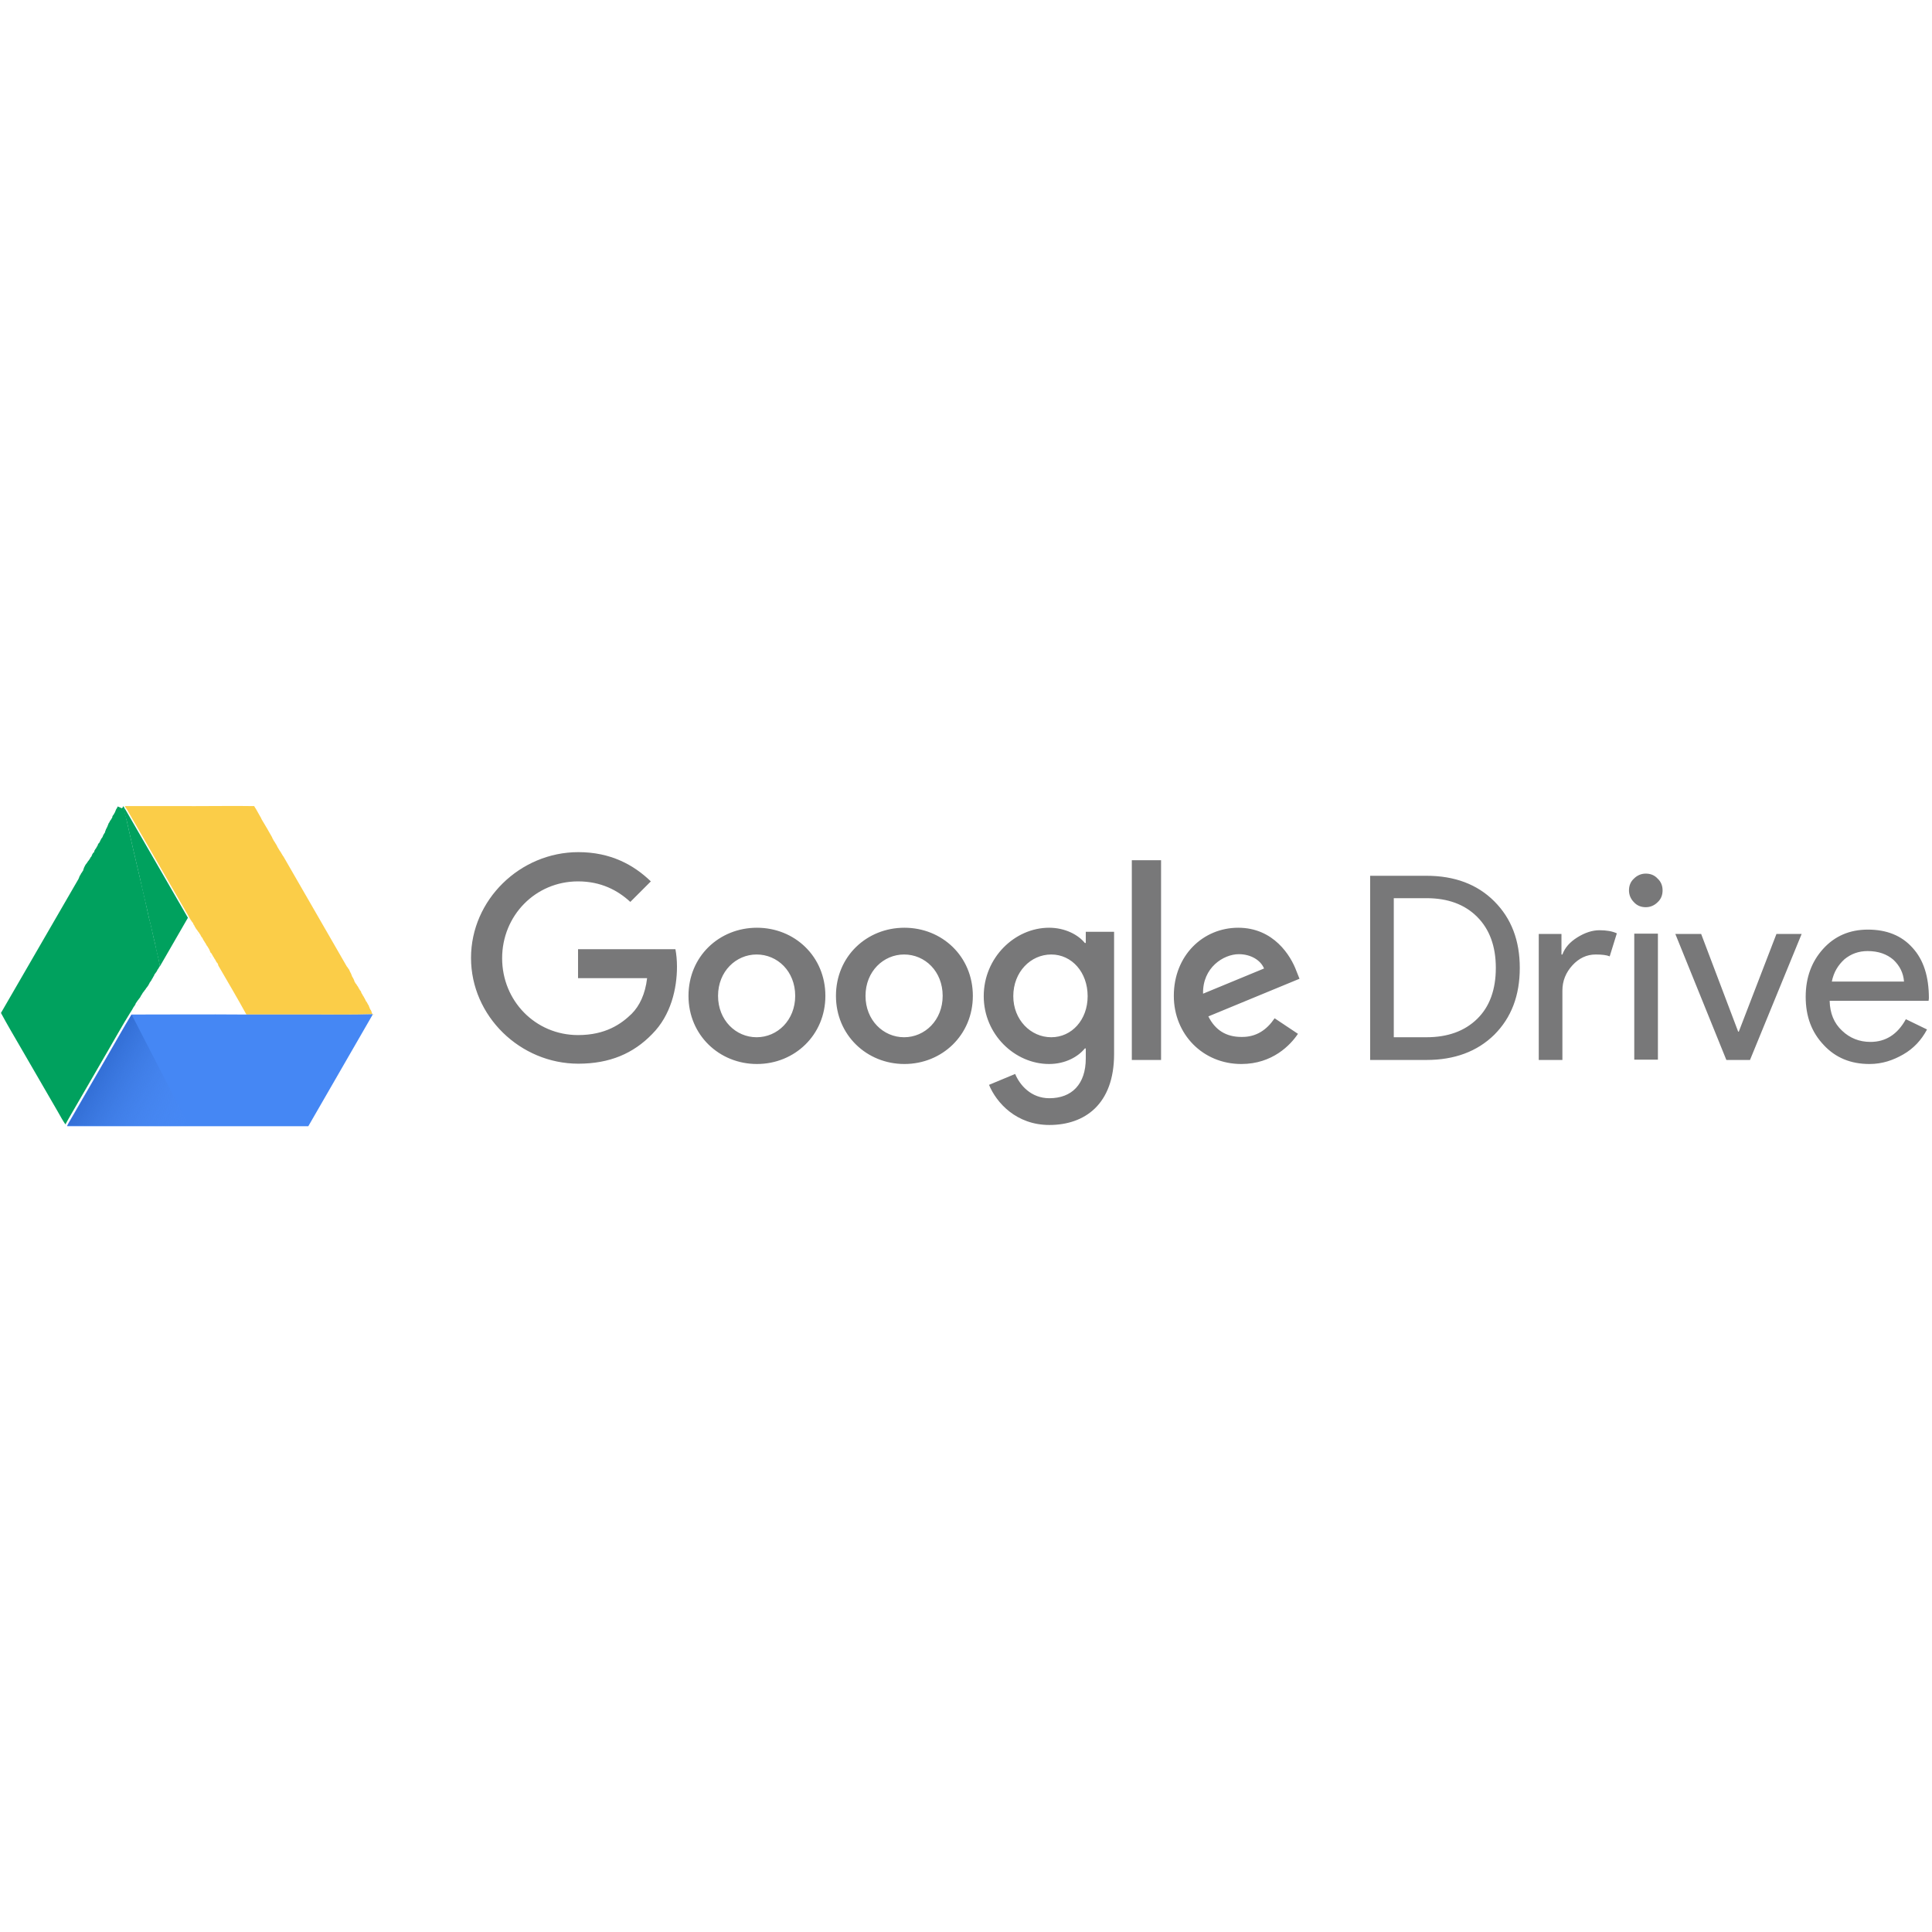 <svg version="1.1" id="Layer_1" xmlns="http://www.w3.org/2000/svg" x="0" y="0" viewBox="0 0 621 621" xml:space="preserve"><style type="text/css">.st1{fill:#00a15e}.st3{fill:#039056}.st7{fill:#e7b732}</style><path d="M255.6 320.1c0-7.9-5.7-13.3-12.4-13.3-6.6 0-12.4 5.4-12.4 13.3 0 7.8 5.7 13.3 12.4 13.3s12.4-5.5 12.4-13.3zm9.7 0c0 12.6-9.9 21.9-22 21.9s-22-9.3-22-21.9c0-12.7 9.9-21.9 22-21.9s22 9.2 22 21.9zm37.7 0c0-7.9-5.7-13.3-12.4-13.3-6.6 0-12.4 5.4-12.4 13.3 0 7.8 5.7 13.3 12.4 13.3s12.4-5.5 12.4-13.3zm9.7 0c0 12.6-9.9 21.9-22 21.9s-22-9.3-22-21.9c0-12.7 9.9-21.9 22-21.9s22 9.2 22 21.9zm36.9.1c0-7.7-5.1-13.4-11.7-13.4s-12.2 5.6-12.2 13.4c0 7.6 5.6 13.2 12.2 13.2s11.7-5.6 11.7-13.2zm8.5-20.7v39.3c0 16.2-9.5 22.8-20.8 22.8-10.6 0-17-7.1-19.4-12.9l8.4-3.5c1.5 3.6 5.1 7.8 11 7.8 7.2 0 11.7-4.5 11.7-12.8V337h-.3c-2.2 2.7-6.3 5-11.5 5-11 0-21-9.5-21-21.8 0-12.4 10-22 21-22 5.2 0 9.4 2.3 11.5 4.9h.3v-3.6h9.1zm5.7-23h9.4v64.2h-9.4zm22.9 42.9l19.6-8.1c-1.1-2.7-4.3-4.6-8.1-4.6-4.9 0-11.7 4.3-11.5 12.7zm23 7.9l7.5 5c-2.4 3.6-8.2 9.7-18.2 9.7-12.4 0-21.7-9.6-21.7-21.9 0-13 9.4-21.9 20.7-21.9 11.4 0 16.9 9 18.7 13.9l1 2.5-29.3 12.1c2.2 4.4 5.7 6.6 10.6 6.6 4.8.1 8.2-2.3 10.7-6zm-223.9-12.9v-9.3h31.3c.3 1.6.5 3.5.5 5.6 0 7-1.9 15.6-8 21.7-6 6.2-13.6 9.5-23.7 9.5-18.7 0-34.5-15.3-34.5-34s15.8-34 34.5-34c10.4 0 17.8 4.1 23.3 9.4l-6.6 6.6c-4-3.7-9.4-6.6-16.8-6.6-13.7 0-24.4 11-24.4 24.7s10.7 24.7 24.4 24.7c8.9 0 13.9-3.6 17.2-6.8 2.6-2.6 4.4-6.4 5-11.5h-22.2zm254.6 26.3v-59.2h18.1c9 0 16.3 2.7 21.8 8.2 5.5 5.5 8.2 12.6 8.2 21.4 0 8.9-2.7 16-8.2 21.5-5.5 5.4-12.8 8.1-21.8 8.1h-18.1zm7.6-52v44.7h10.5c6.9 0 12.3-2 16.3-5.9 4-3.9 6-9.4 6-16.4 0-6.9-2-12.4-6-16.4-4-4-9.4-6-16.3-6H448zm54.2 52h-7.6v-40.5h7.3v6.6h.3c.8-2.2 2.4-4 4.8-5.5s4.8-2.3 7.1-2.3c2.2 0 4.1.3 5.6 1l-2.3 7.4c-.9-.4-2.4-.6-4.5-.6-2.9 0-5.4 1.2-7.5 3.5-2.1 2.3-3.2 5-3.2 8.1v22.3zm32.2-54.5c0 1.5-.5 2.8-1.6 3.8-1 1-2.3 1.6-3.8 1.6s-2.8-.5-3.8-1.6c-1-1-1.6-2.3-1.6-3.8s.5-2.8 1.6-3.8c1-1 2.3-1.6 3.8-1.6s2.8.5 3.8 1.6c1.1 1 1.6 2.3 1.6 3.8zm-1.5 13.9v40.5h-7.6v-40.5h7.6zm29.6 40.6h-7.6l-16.4-40.5h8.3l11.9 31.4h.2l12.1-31.4h8.1l-16.6 40.5zm38.4 1.3c-6 0-10.9-2-14.7-6.1-3.9-4.1-5.8-9.2-5.8-15.5 0-6.2 1.9-11.3 5.6-15.4 3.7-4.1 8.5-6.2 14.4-6.2 6 0 10.8 1.9 14.3 5.8 3.6 3.9 5.3 9.3 5.3 16.3l-.1.8h-31.8c.1 4 1.4 7.2 4 9.6 2.5 2.4 5.6 3.6 9.1 3.6 4.9 0 8.7-2.4 11.4-7.3l6.8 3.3c-1.8 3.4-4.3 6.1-7.6 8s-6.8 3.1-10.9 3.1zm-12.1-26.5H612c-.2-2.8-1.4-5.1-3.4-7-2.1-1.8-4.8-2.8-8.3-2.8-2.9 0-5.3.9-7.4 2.6-2.1 1.9-3.5 4.2-4.1 7.2z" fill="#787879"/><path class="st1" d="M39.6 259.1h.1v.1h-.1v-.1zm-.4.7c.1-.1.3-.4.4-.5h.2c.1 1.5.6 2.9.9 4.3 1.4 6.2 2.8 12.5 4.3 18.7 1 4.3 2 8.5 2.9 12.8.8 2.7 1.2 5.4 1.9 8 .5 2.5 1.2 4.9 1.6 7.4-.2.3-.3.5-.5.8 0 .1-.1.2-.2.3l-.1.1v.1c-.1.2-.3.5-.4.7l-.1.1-.2.3-.1.1-.2.3v.1l-.2.4-.1.1s-.1.1-.1.2l-.2.4-.1.1-.1.2s-.1.1-.1.2c-.1.2-.3.5-.4.6l-.1.1-.1.2s-.1.1-.1.2c-.1.2-.3.5-.3.6l-.1.1-.2.3s0 .1-.1.1l-.2.3-.1.1c-.1.2-.3.5-.4.6l-.1.1-.2.3s0 .1-.1.1l-.2.3-.1.1c-.1.2-.3.5-.4.7l-.1.1-.1.2s-.1.1-.1.2c-.1.2-.3.5-.4.6 0 0 0 .1-.1.1l-.2.3s0 .1-.1.1l-.2.3s0 .1-.1.1c-.1.2-.3.5-.4.6 0 0-.1.1-.1.2l-.1.3-.1.1-.2.4-.1.1-.1.1c-.4.7-.7 1.3-1.2 2-2.5 4-4.8 8.2-7.2 12.3-3.9 6.7-7.8 13.5-11.7 20.2-.6 1-1.2 2.1-1.8 3.2l-.1.1c-.9-1.3-1.7-2.8-2.5-4.2-3.9-6.7-7.8-13.5-11.7-20.2-2.2-3.8-4.4-7.5-6.5-11.4 8.3-14.4 16.7-28.8 25-43.2v-.1l.2-.4v-.1l.2-.4.1-.1s.1-.1.1-.2l.2-.4.1-.1.2-.3s.1-.1.1-.2c.1-.1.3-.4.3-.5v-.2l.2-.4v-.1l.2-.4s.1-.1.1-.2c0 0 .1-.1.1-.2l.2-.3.1-.1.2-.3.1-.1c.1-.2.3-.5.4-.6l.1-.1.2-.3s0-.1.1-.1l.2-.4s.1-.1.1-.2l.2-.2s.1-.1.1-.2c0 0 .1-.1.1-.2l.1-.2c0-.1.1-.3.2-.4l.1-.2.1-.1c.1-.1.3-.2.3-.3v-.3s0-.1.1-.1l.2-.4s0-.1.1-.1l.2-.3s.1-.1.1-.2c.1-.1.2-.4.3-.5 0 0 .1-.1.1-.2l.1-.3c0-.1.1-.2.2-.3l.2-.2.1-.2s.1-.1.1-.2l.1-.2c0-.1.1-.2.1-.2l.2-.4s.1-.1.1-.2l.2-.2s.1-.1.1-.2c0 0 .1-.1.1-.2l.1-.2c0-.1.1-.2.1-.3l.2-.3s.1-.1.1-.2c.1-.1.3-.4.3-.5v-.2l.2-.4v-.1l.2-.4s.1-.1.1-.2c0 0 .1-.1.1-.2l.2-.4v-.1l.2-.4v-.1l.2-.4.1-.1s.1-.1.1-.2l.2-.4s0-.1.1-.1l.2-.3s.1-.1.1-.2c.1-.1.3-.4.3-.5v-.2l.2-.4.1-.1.2-.3s.1-.1.1-.2c.1-.1.2-.4.3-.5v-.1l.2-.4v-.1l.2-.4.1-.1s.1-.1.1-.2l.2-.4v-.1l1.4.6c-.1.1 0 0 0 0z" id="_0ba25eff_1_"/><g id="_089156ff_1_"><path class="st3" d="M39.5 259.2h.1v.1h-.2l.1-.1z"/><path class="st1" d="M39.7 259.3c.5.7.9 1.4 1.3 2.1 6.5 11.2 12.9 22.4 19.4 33.6l-9 15.6c-.4-2.5-1.2-4.9-1.6-7.4-.7-2.7-1.2-5.4-1.9-8-.9-4.3-2-8.5-2.9-12.8-1.5-6.2-2.9-12.5-4.3-18.7-.5-1.5-.9-3-1-4.4z"/><path class="st3" d="M39.1 259.9s.1-.1 0 0c.1-.1 0 0 0 0zm-.2.4zm-.3.6s.1-.1.1-.2c-.1.1-.1.1-.1.2zm-.1.1l.1-.1c-.1 0-.1.1-.1.1zm-.3.5s0-.1 0 0c0-.1 0 0 0 0zm-.3.5v-.1c.1 0 .1.1 0 .1zm-.3.5c.1-.1.2-.4.3-.5 0 .1-.2.4-.3.5zm-.1.2s.1-.1.1-.2c0 .1-.1.2-.1.2zm-.2.4l.1-.1c-.1 0-.1.1-.1.1zm-.3.5v-.2.2zm-.3.6c.1-.1.3-.4.3-.5-.1.1-.2.3-.3.5zm-.1.1s.1-.1.1-.2c0 .1-.1.2-.1.2zm-.3.4s.1 0 0 0c.1 0 0 0 0 0zm-.3.6s.1-.1.1-.2c0 .1-.1.2-.1.2zm-.1.1l.1-.1-.1.1zm-.3.5c.1 0 .1 0 0 0 .1 0 .1 0 0 0zm-.2.5c0-.1 0-.1 0 0 0-.1 0-.1 0 0zm-.3.5s.1-.1.1-.2c-.1.1-.1.2-.1.2zm-.1.2s.1-.1.1-.2c-.1.1-.1.1-.1.2zm-.3.4zm-.2.6v-.2.2zm-.4.5c.1-.1.3-.4.3-.5 0 .1-.2.4-.3.5zm-.1.2s.1-.1.1-.2c0 0-.1.1-.1.2zm-.3.5c0-.1.1-.2.1-.3 0 .1-.1.2-.1.3zm-.2.4s.1-.1.1-.2c0 .1-.1.2-.1.2zm-.2.2s.1-.1.1-.2c0 .1 0 .2-.1.2zm-.2.4s.1-.1.1-.2c0 .1-.1.2-.1.2zm-.3.6c0-.1.1-.2.1-.2-.1.1-.1.2-.1.2zm-.3.5s.1-.1.1-.2c0 0 0 .1-.1.2zm-.1.1l.1-.2-.1.2zm-.3.5c0-.1.1-.2.2-.3-.1.1-.2.3-.2.3zm-.2.5s.1-.1.1-.2c0 .1-.1.1-.1.2zm-.3.5c.1-.1.2-.4.3-.5-.1.1-.2.4-.3.5zm-.2.2s.1-.1.1-.2c0 .1 0 .1-.1.2zm-.2.4s0-.1.1-.1l-.1.1zm-.3.5s0-.1.1-.1c0 0 0 .1-.1.1zm-.3.6c.1-.1.2-.4.3-.6v.3c0 .1-.2.2-.3.3zm-.1.1l.1-.1-.1.1zm-.3.6c0-.1.1-.3.2-.4 0 .1-.1.3-.2.4zm-.2.4s.1-.1.1-.2c0 0-.1.1-.1.2zm-.1.2s.1-.1.1-.2c-.1 0-.1.1-.1.2zm-.3.4s.1-.1.1-.2c0 0-.1.1-.1.2zm-.3.5c0-.1 0-.1 0 0 0-.1 0-.1 0 0zm-.2.4l.1-.1-.1.1zm-.5.8l.1-.1s-.1 0-.1.1zm-.2.4l.1-.1c-.1 0-.1.1-.1.1zm-.3.5s.1-.1.1-.2c0 .1-.1.2-.1.2zm-.1.2s.1-.1.1-.2c0 .1-.1.1-.1.2zm-.3.4zm-.2.6v-.2.2zm-.4.5c.1-.1.3-.4.3-.5 0 .1-.2.4-.3.5zm-.1.2s.1-.1.1-.2c0 0-.1.1-.1.2zm-.2.4l.1-.1-.1.1zm-.3.5s.1-.1.1-.2c-.1.1-.1.2-.1.2zm-.1.2l.1-.1c-.1 0-.1 0-.1.1zm-.3.4zm-.3.5s.1-.1 0 0c.1-.1 0 0 0 0zm24.9 28.7c0-.1.1-.2.2-.3-.1.1-.2.2-.2.3zm-.1.2s0-.1 0 0c0-.1 0 0 0 0zm-.5.8l.1-.1-.1.1zm-.2.4l.1-.1-.1.1zm-.2.4zm-.4.6l.1-.1-.1.1zm0 .1s.1-.1.1-.2c-.1.1-.1.2-.1.2zm-.4.6l.1-.1-.1.1zm-.2.4s.1-.1.1-.2c0 0-.1.1-.1.2zm-.4.7l.1-.1c-.1 0-.1.1-.1.1zm-.3.5s.1-.1.1-.2c0 0-.1.1-.1.2zm-.4.7l.1-.1c-.1 0-.1.1-.1.1zm-.3.4s0-.1.1-.1c0 0 0 .1-.1.1zm-.2.5l.1-.1-.1.1zm-.5.7l.1-.1s0 .1-.1.1zm-.2.4s0-.1.1-.1c0 .1-.1.1-.1.1zm-.2.5l.1-.1c-.1 0-.1.1-.1.1zm-.5.8l.1-.1s-.1 0-.1.1zm-.2.4s.1-.1.1-.2c-.1.1-.1.1-.1.2zm-.5.7s0-.1.1-.1c0 0 0 .1-.1.1zm-.2.4s0-.1.1-.1l-.1.1zm-.3.5s0-.1.1-.1c0 0 0 .1-.1.1zm-.4.8s.1-.1.1-.2c0 0-.1.1-.1.2zm-.2.3l.1-.1c-.1 0-.1.1-.1.1zm-.3.6l.1-.1c-.1 0-.1.1-.1.1zm-.1.1l.1-.1c-.1 0-.1.1-.1.1z"/></g><path d="M81.5 259.8l.1.1-.1-.1zm1.9 3.3zm3.5 6s0 .1 0 0c0 .1 0 0 0 0zm.7 1.2l.1.1c-.1 0-.1-.1-.1-.1zm.9 1.6s0 .1 0 0c0 .1 0 0 0 0zm.9 1.6l.1.1-.1-.1zm1 1.6l.1.1c-.1 0-.1 0-.1-.1z" fill="#0d975b" id="_10985bff_1_"/><path d="M119.6 325.9h.1l.1.2h-.1l-.1-.2z" fill="#f9c940" id="_f9c941ff_1_"/><path d="M60.8 295.6l.1.1c-.1 0-.1 0-.1-.1zm.4.8s0 .1.1.1c-.1 0-.1-.1-.1-.1zm.2.4c.1.1.1.1 0 0 .1.1.1.1 0 0zm.3.5l.1.1s-.1 0-.1-.1zm.1.2s.1.1.1.2c0-.1-.1-.2-.1-.2zm.3.5s.1.1 0 0c.1.1 0 0 0 0zm.5.9l.1.1-.1-.1zm.5.7l.1.1c-.1 0-.1 0-.1-.1zm.2.5c0 .1.1.2.2.3 0-.1-.1-.2-.2-.3zm.3.4c0 .1 0 .1 0 0 0 .1 0 .1 0 0zm.4.8c0 .1.1.2.2.2l-.2-.2zm.3.4s0 .1 0 0c0 .1 0 0 0 0zm.7 1.3c0 .1.1.2.2.3-.1-.1-.2-.3-.2-.3zm.2.3s.1.1 0 0c.1.1 0 0 0 0zm.4.8l.1.1-.1-.1zm.3.4s.1.1.1.2c-.1-.1-.1-.2-.1-.2zm.2.5s.1.1.1.2c0-.1 0-.2-.1-.2zm.1.1l.1.1c0 .1 0 0-.1-.1zm.4.6s0 .1 0 0c0 .1 0 0 0 0zm.2.5l.1.1-.1-.1zm.2.3s.1.1.1.2c0 0 0-.1-.1-.2zm.5.9c0 .1.1.2.2.3 0-.1-.1-.3-.2-.3zm.3.3c0 .1 0 .1 0 0 0 .1 0 .1 0 0zm.4.8c.1 0 0 0 0 0zm.5.9l.1.1s-.1 0-.1-.1zm.1.2l.1.2-.1-.2zm.3.5s0 .1 0 0c0 .1 0 0 0 0z" fill="#e1b63a" id="_e3b73aff_1_"/><g id="_e8b835ff_1_"><path class="st7" d="M110.9 310.7l.1.1s-.1 0-.1-.1zm.4.8l.1.1c0-.1 0-.1-.1-.1zm.3.4s0 .1 0 0c0 .1 0 0 0 0zm.3.5s.1.1.1.2c-.1-.1-.1-.2-.1-.2zm.1.1l.1.1c-.1.1-.1 0-.1-.1zm.3.6zm.3.4c0 .1 0 .1 0 0 0 .1 0 .1 0 0zm.2.5s.1.1.1.2c0-.1-.1-.2-.1-.2zm.1.2s.1.1.1.2c0-.1-.1-.2-.1-.2zm.3.5c0 .1.1.2.1.3 0 0 0-.2-.1-.3zm.2.5l.1.1-.1-.1zm.2.3c0 .1.1.2.2.3 0-.1-.1-.2-.2-.3zm.2.3s.1.1.1.2c0 0 0-.1-.1-.2zm.3.5c0 .1.1.3.2.4-.1-.1-.1-.3-.2-.4zm.3.5s0 .1 0 0zm.4.7s.1.1.1.2c0-.1-.1-.2-.1-.2zm.3.4l.1.1c-.1 0-.1-.1-.1-.1zm.3.5l.1.1-.1-.1zm.1.2l.1.1c-.1 0-.1-.1-.1-.1zm.3.5c0 .1 0 .1 0 0 0 .1 0 .1 0 0zm.2.5s.1.1 0 0c.1.1 0 0 0 0zm.3.5s.1.1.1.2c0-.1-.1-.2-.1-.2zm.1.1l.1.1s-.1 0-.1-.1z"/><path d="M119.6 325.9v-.2l-.2-.5v-.1l-.2-.4-.1-.1c0-.1-.1-.1-.1-.2l-.2-.4v-.1l-.2-.4v-.1l-.2-.4-.1-.1-.1-.2-.2-.4s-.1-.1-.1-.2l-.2-.2s-.1-.1-.1-.2l-.1-.2-.1-.2s-.1-.1-.1-.2c-.2-.3-.3-.6-.5-.9l-.1-.1c0-.1-.1-.1-.1-.2l-.2-.4s0-.1-.1-.1l-.2-.4v-.1l-.2-.4-.1-.1-.1-.1-.2-.4-.1-.1-.1-.2s-.1-.1-.1-.2c-.1-.2-.3-.5-.4-.6l-.1-.1c0-.1-.1-.3-.2-.4l-.2-.2s-.1-.1-.1-.2-.2-.2-.2-.3l-.1-.2v-.2l-.1-.1c0-.1-.1-.2-.1-.3l-.2-.4s-.1-.1-.1-.2l-.1-.1-.2-.4v-.1l-.2-.4v-.1l-.2-.4s-.1-.1-.1-.2c0 0-.1-.1-.1-.2l-.2-.4v-.1l-.2-.3-.1-.1c-.1-.2-.3-.5-.4-.6 0 0 0-.1-.1-.1-4-7-8.1-14-12.1-21-2.8-4.8-5.5-9.6-8.3-14.4 0 0 0-.1-.1-.1l-.9-1.5s0-.1-.1-.1l-.9-1.5v-.1l-.9-1.5s0-.1-.1-.1c-.2-.4-.4-.7-.6-1.1v-.1c-1.1-2-2.3-4-3.5-6v-.1c-.6-1.1-1.2-2.1-1.8-3.2 0 0 0-.1-.1-.1-.1-.2-.3-.5-.4-.7-6.2-.1-12.5 0-18.8 0H40.2v.2c.5.7.9 1.3 1.3 2.1 6.5 11.2 12.9 22.4 19.4 33.6.1.2.3.5.4.7 0 0 0 .1.1.1.1.2.3.5.4.6 0 0 0 .1.1.1l.2.3v.1l.2.4.1.1s.1.1.1.2l.2.4s0 .1.1.1c.1.3.3.5.5.8l.1.1c.1.2.3.5.4.6l.1.1.2.3c0 .1.1.2.2.3l.1.1v.1l.4.7c0 .1.1.2.2.2l.1.1v.1c.2.4.4.8.7 1.2 0 .1.1.2.2.3l.1.1v.1c.1.2.3.5.4.7l.1.1.2.3s.1.1.1.2l.2.3s.1.1.1.2c0 0 .1.1.1.2l.2.4v.1l.2.4s0 .1.1.1l.2.2s.1.1.1.2c.1.2.3.5.4.7 0 .1.1.2.2.3l.1.1v.1c.1.2.3.5.4.6.1.3.3.6.5.9l.1.1.1.1.2.4v.1l.1.3c3 5.2 6.1 10.4 9 15.7h21.6c6.5 0 13.1.1 19.6-.1l-.8-.1zm-20.8-32.3z" fill="#fbcd48"/><path class="st7" d="M117 321.2s.1.1.1.2c-.1 0-.1-.1-.1-.2zm.2.5s.1.1.1.2c0-.1-.1-.2-.1-.2zm.1.2s.1.1.1.2c0-.1-.1-.2-.1-.2zm.3.4s.1.1.1.2c0-.1-.1-.2-.1-.2zm.3.6l.1.1-.1-.1zm.1.1l.1.1s-.1 0-.1-.1zm.3.6s.1 0 0 0c.1 0 0 0 0 0zm.3.4s0 .1 0 0c0 .1 0 0 0 0zm.3.5s.1.1.1.2c-.1-.1-.1-.2-.1-.2zm.1.1s.1.1.1.2c-.1 0-.1-.1-.1-.2zm.3.6zm.3.5c0 .1.1.2.1.2h-.1v-.2z"/></g><path d="M21.6 361.9l.1-.1-.1.1z" fill="#406ab2" id="_296ad9ff_1_"/><path d="M119.8 326.1c-6.9 12-13.8 23.9-20.7 35.9H21.6v-.2c.5-1.1 1.2-2.1 1.8-3.2 3.9-6.7 7.8-13.5 11.7-20.2 2.4-4.1 4.7-8.3 7.2-12.3 12 0 24-.1 36 0H100c6.5 0 13.1.1 19.6-.1l.2.1z" fill="#4587f4" id="_2a71e9ff_1_"/><path d="M38.6 346.3l.1-.1c0 .1-.1.1-.1.1zm-.2.2c.1 0 .2-.2.2-.2l-.2.2zm-.2.1l.1-.1c0 .1 0 .1-.1.1zm-2.6 2.5l.1-.1-.1.1zm-.1.1l.1-.1-.1.1z" fill="#446db3" id="_286ee6ff_1_"/><linearGradient id="SVGID_1_" gradientUnits="userSpaceOnUse" x1="31.99" y1="278.044" x2="61.399" y2="261.064" gradientTransform="matrix(1 0 0 -1 0 622)"><stop offset="0" stop-color="#336fd6"/><stop offset=".997" stop-color="#508df5" stop-opacity="0"/></linearGradient><path fill="url(#SVGID_1_)" d="M42.3 326.1L60.8 362l-39.1-.2z"/></svg>